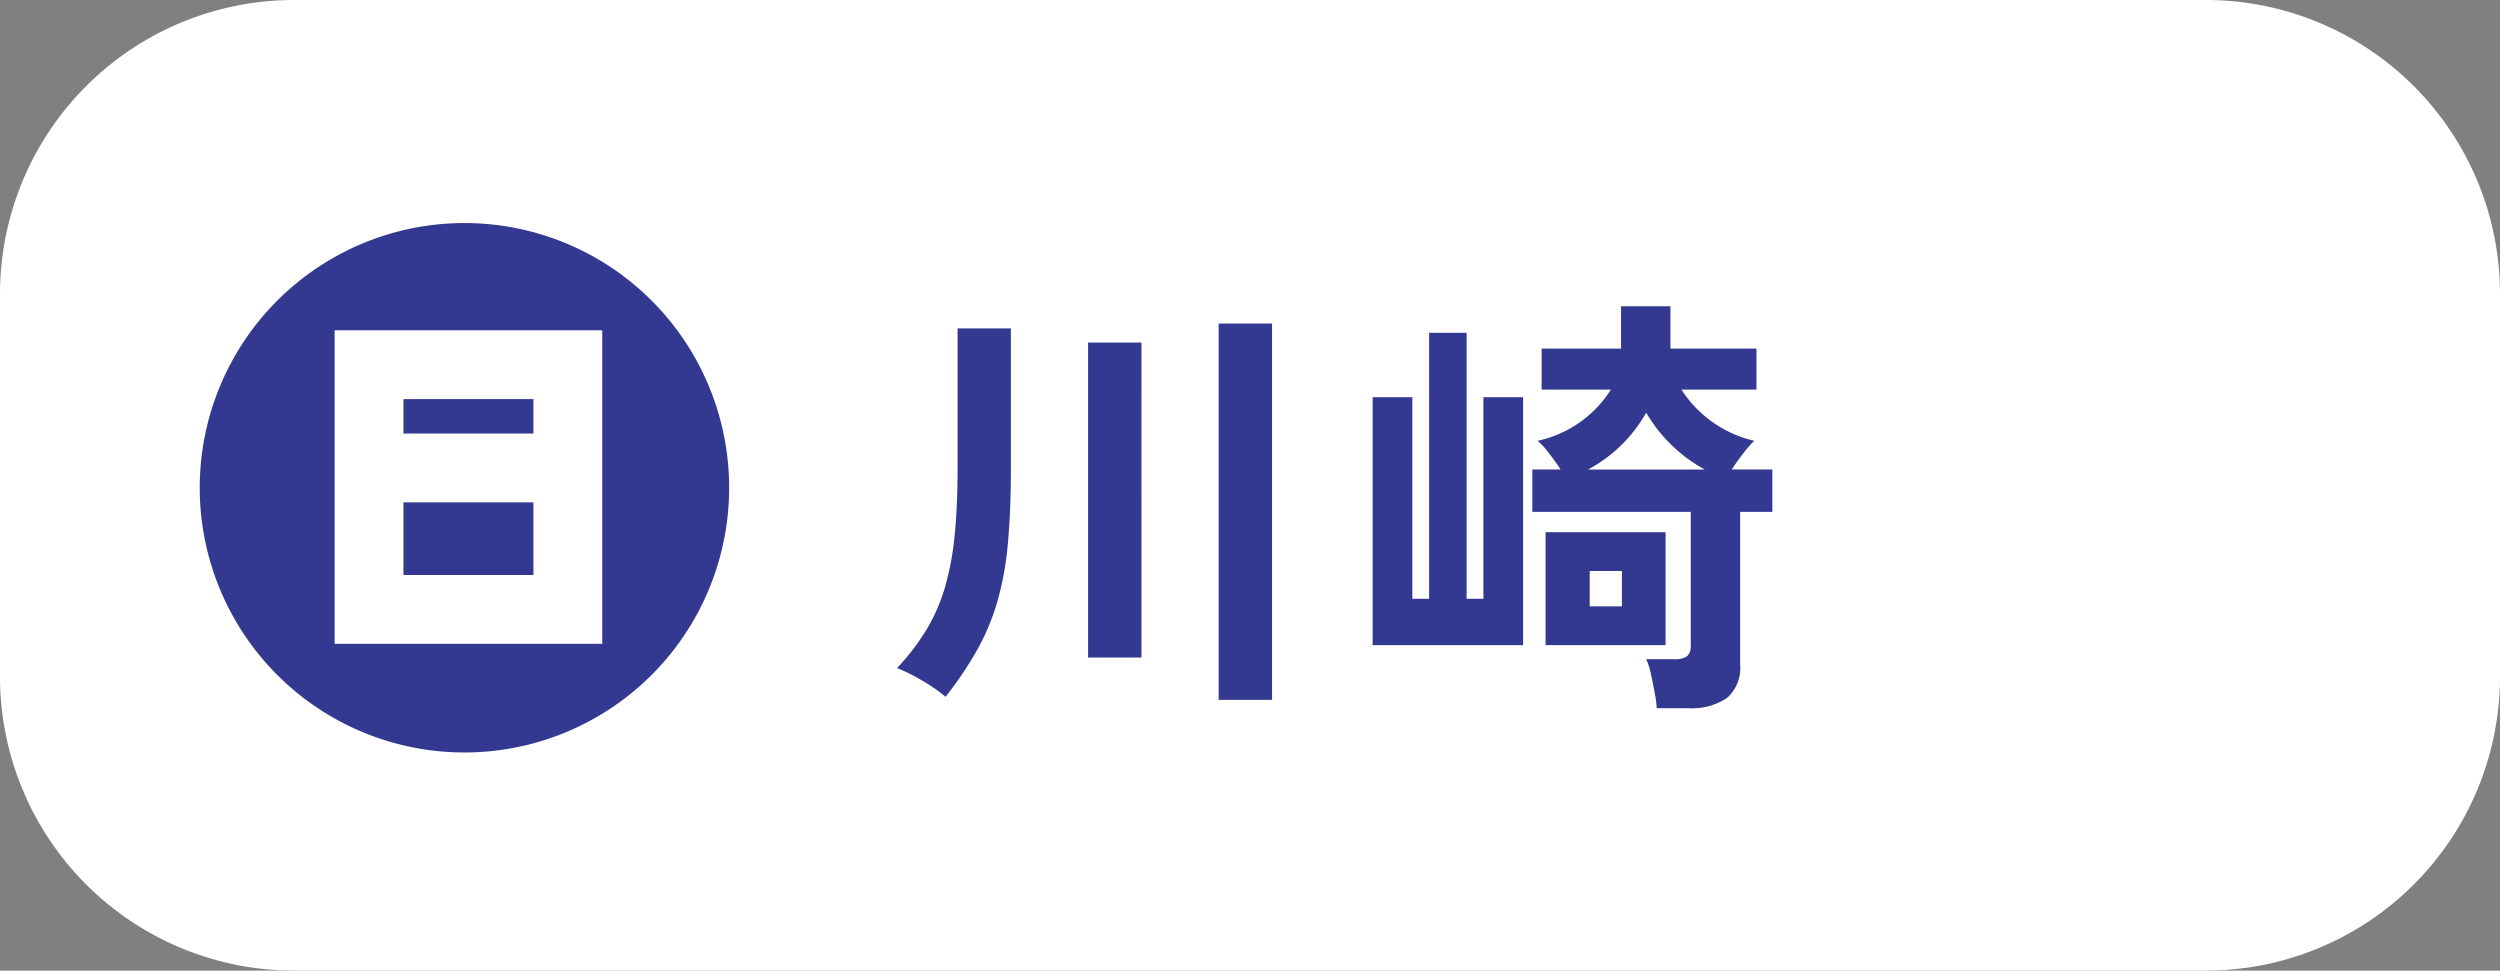 <svg xmlns="http://www.w3.org/2000/svg" width="170" height="66" viewBox="0 0 170 66"><rect x="0" y="0" width="170" height="66" fill="#808080" stroke="none"/><g transform="translate(-1078 -7045)"><path d="M20,0H150a20,20,0,0,1,20,20V46a20,20,0,0,1-20,20H20A20,20,0,0,1,0,46V20A20,20,0,0,1,20,0Z" transform="translate(1078 7045)" fill="#fff"/><path d="M22.68,1.59V-24h3.63V1.59ZM4.11,1.38A11.5,11.5,0,0,0,2.55.3,11.712,11.712,0,0,0,.81-.57,15.727,15.727,0,0,0,2.835-3.225,12.354,12.354,0,0,0,4.08-6.105,19.469,19.469,0,0,0,4.725-9.6q.2-1.95.2-4.56v-9.51H8.55v9.51q0,2.97-.21,5.175a20.908,20.908,0,0,1-.72,3.93A15.876,15.876,0,0,1,6.255-1.8,25.05,25.05,0,0,1,4.11,1.38ZM13.8-1.29V-22.71h3.63V-1.29ZM52.47,2.16a9.04,9.04,0,0,0-.15-1.11Q52.2.42,52.065-.2a4.292,4.292,0,0,0-.315-.975h1.92a1.436,1.436,0,0,0,.855-.195.923.923,0,0,0,.255-.765v-9.06H44.01v-2.88h1.92q-.39-.6-.84-1.17a4.882,4.882,0,0,0-.72-.78,7.857,7.857,0,0,0,4.98-3.48H44.64v-2.79h5.4v-2.88H53.4v2.88h5.85v2.79h-5.1a8.027,8.027,0,0,0,4.95,3.48,6.429,6.429,0,0,0-.69.78q-.45.57-.84,1.17h2.76v2.88H58.14V-.81a2.724,2.724,0,0,1-.885,2.265,4.264,4.264,0,0,1-2.685.7ZM33.15-2.13V-18.99h2.7V-5.28h1.14V-23.37h2.55V-5.28h1.14V-18.99h2.7V-2.13Zm11.76,0V-9.81h8.16v7.68Zm2.88-11.94h7.95a10.334,10.334,0,0,1-3.99-3.87A9.848,9.848,0,0,1,47.79-14.07Zm.12,9.3H50.1v-2.4H47.91Z" transform="translate(1138.19 7091)" fill="#333991"/><path d="M18,0A18,18,0,1,1,0,18,18,18,0,0,1,18,0Z" transform="translate(1091.582 7060.168)" fill="#333991"/><path d="M2.34.78h18.2V-20.54H2.34ZM7.02-3.9V-8.84h8.84V-3.9Zm0-9.62v-2.34h8.84v2.34Z" transform="translate(1098.414 7088)" fill="#fff"/></g></svg>